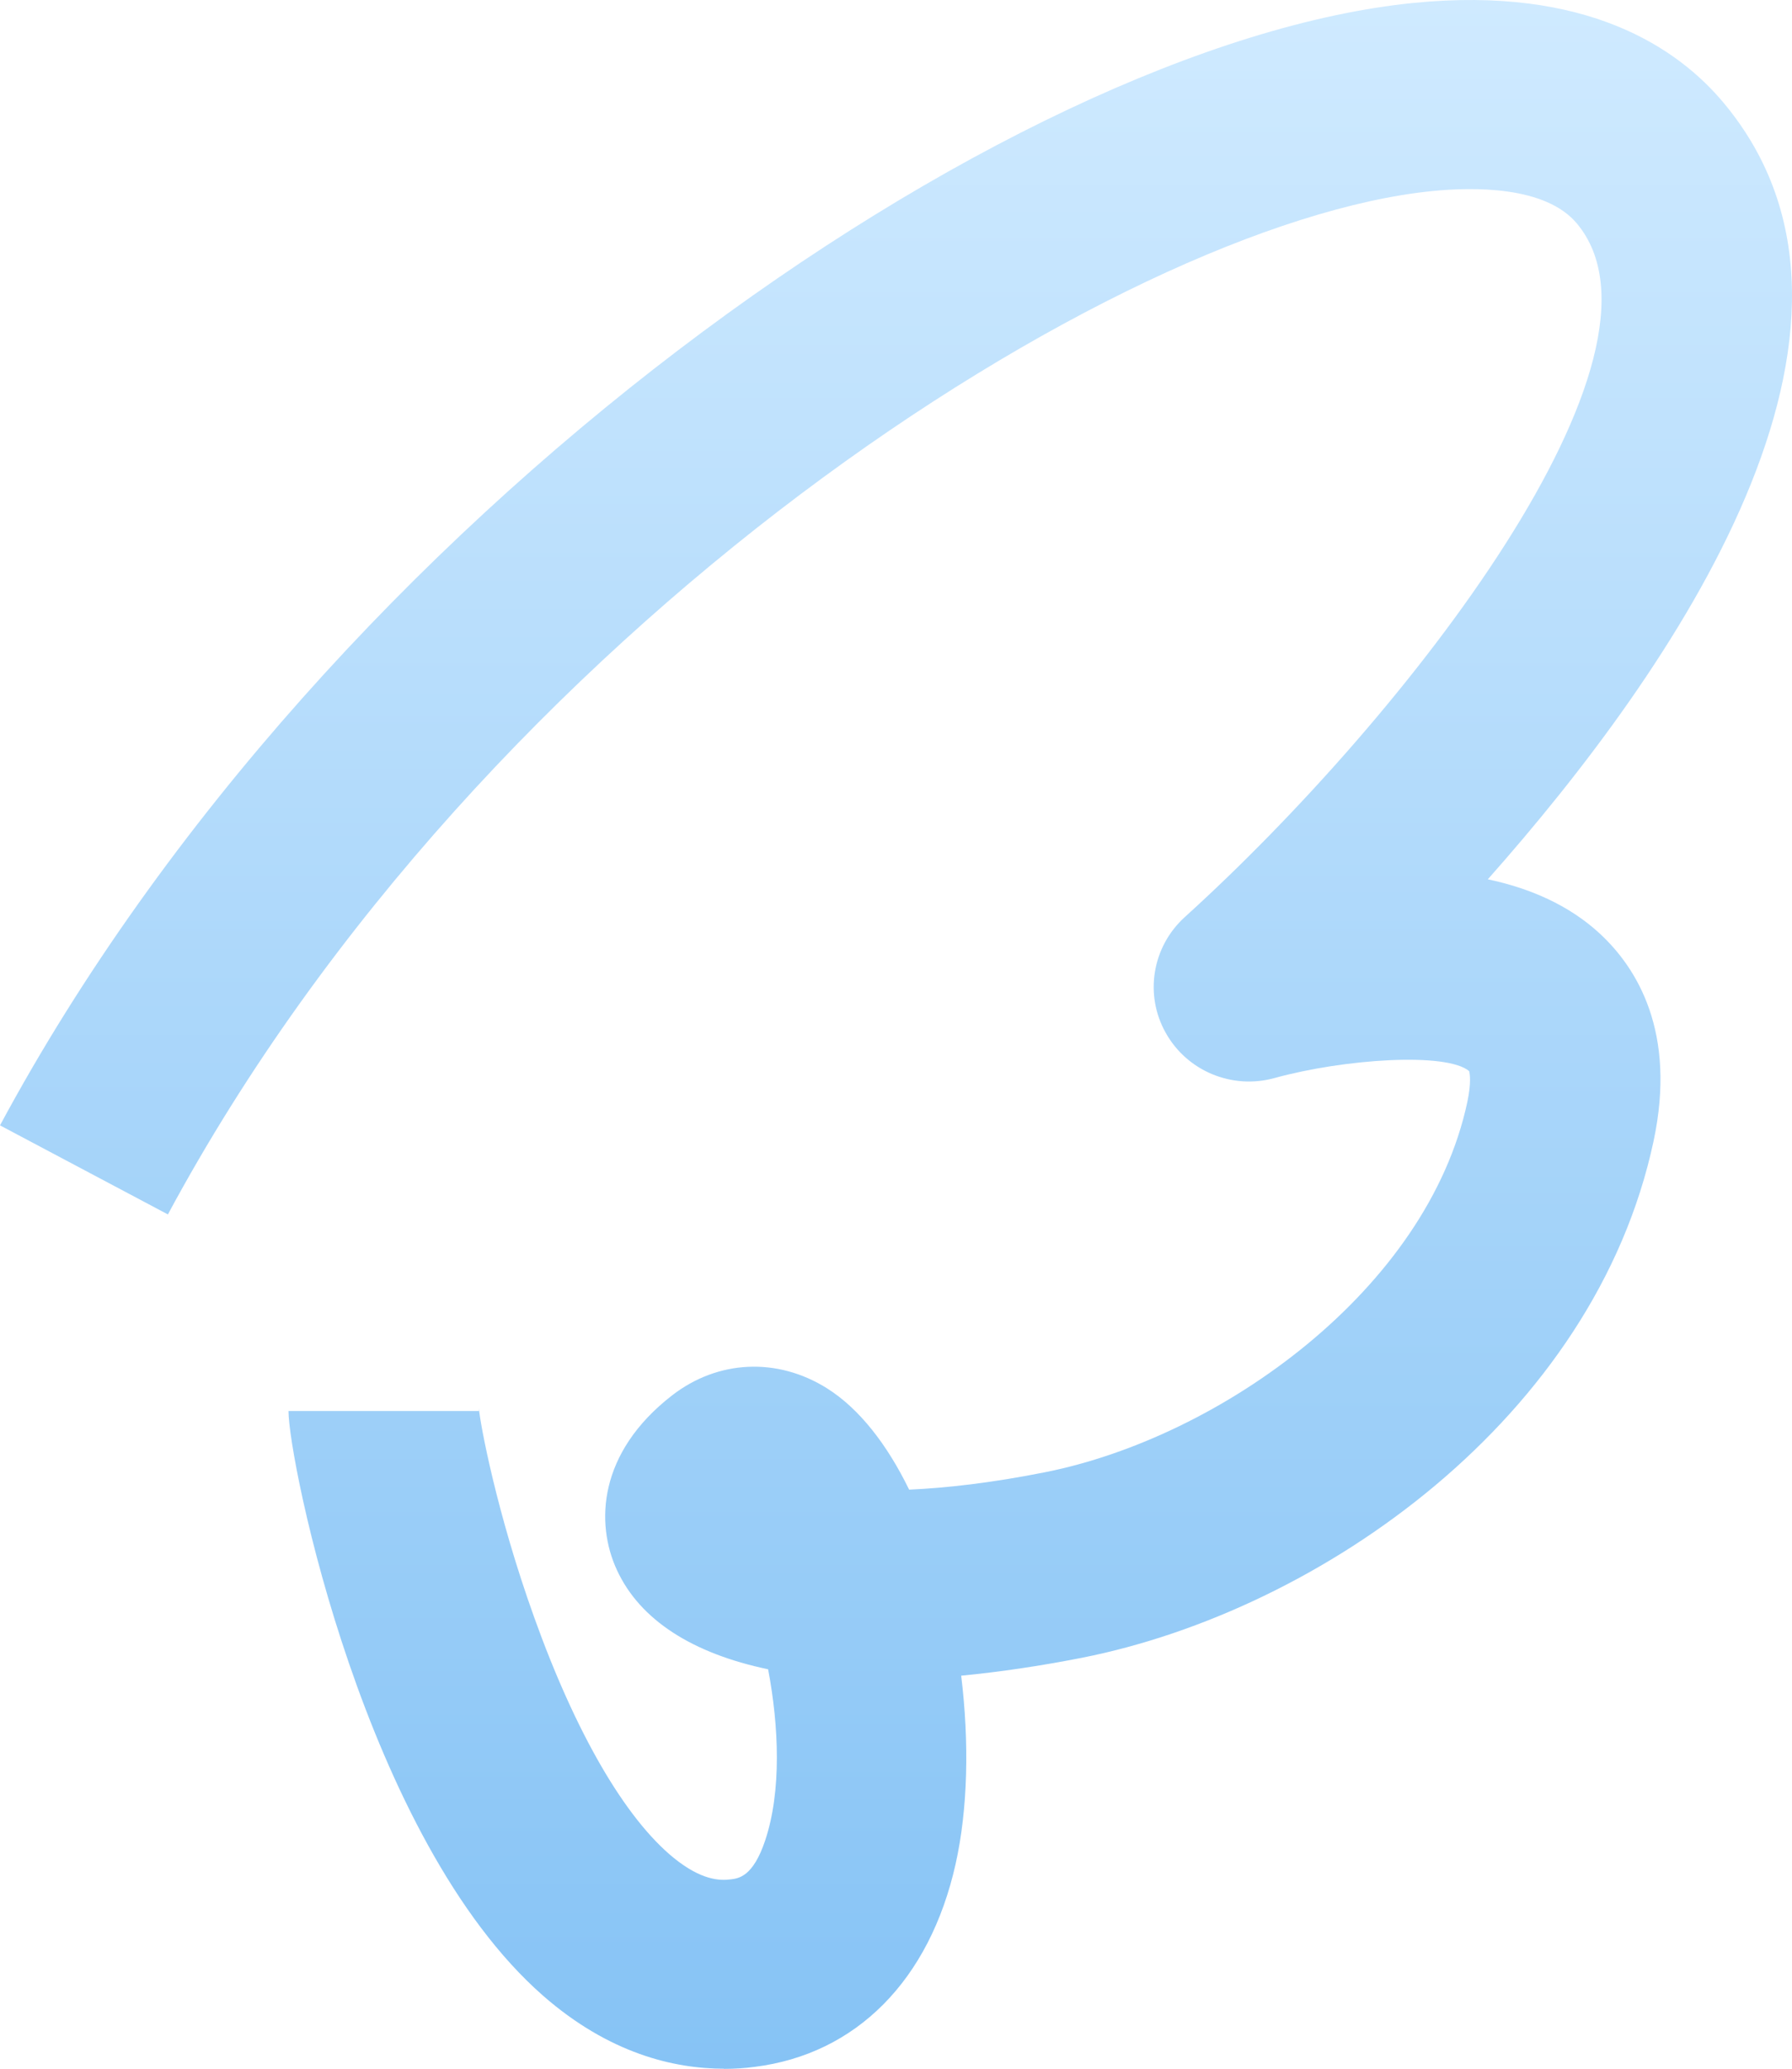<svg width="324" height="374" viewBox="0 0 324 374" fill="none" xmlns="http://www.w3.org/2000/svg">
<path d="M130.909 374C132.882 374 134.729 373.874 136.398 373.648C154.789 371.363 168.069 358.001 172.774 336.979C175 327.034 175.253 314.953 173.786 302.922C180.641 302.269 187.952 301.19 195.642 299.683C238.924 291.093 288.328 256.232 298.978 206.252C303.152 186.637 296.018 175.058 289.289 168.805C283.648 163.58 276.515 160.541 269.002 158.959C302.595 121.085 345.473 59.174 311.677 18.638C303.354 8.642 286.861 -2.585 255.569 0.529C182.387 7.838 59.421 92.98 -5.92496e-06 203.439L30.356 219.538C87.45 113.374 202.017 40.237 258.984 34.536C266.295 33.807 279.424 33.581 285.116 40.413C304.923 64.172 254.507 129.272 214.21 165.791C208.316 171.14 206.874 179.805 210.769 186.712C214.64 193.644 222.785 197.009 230.475 194.875C243.048 191.409 261.59 190.178 265.637 193.644C265.739 194.071 266.042 195.678 265.308 199.169C258.099 233.051 220.787 259.824 188.913 266.153C179.2 268.087 171.054 268.991 164.376 269.293C160.43 261.205 155.421 254.675 149.502 250.958C140.521 245.332 129.796 245.834 121.499 252.264C108.167 262.612 107.611 275.371 111.557 283.86C115.731 292.876 125.217 298.904 138.877 301.767C140.825 312.014 141.331 323.769 138.346 332.71C136.17 339.24 133.565 339.566 132.148 339.742C130.074 340.018 126.76 339.868 121.827 335.874C113.024 328.716 104.069 313.27 96.582 292.374C89.752 273.361 86.792 257.262 86.59 254.625C86.59 254.801 86.59 254.951 86.59 255.077H52.161C52.161 264.043 65.998 332.559 98.175 360.764C110.14 371.237 121.878 373.975 130.909 373.975V374Z" fill="url(#paint0_linear_1648_5444)"/>
<defs>
<linearGradient id="paint0_linear_1648_5444" x1="162" y1="0" x2="162" y2="374" gradientUnits="userSpaceOnUse">
<stop stop-color="#CFEAFF"/>
<stop offset="1" stop-color="#86C3F5"/>
</linearGradient>
</defs>
</svg>
